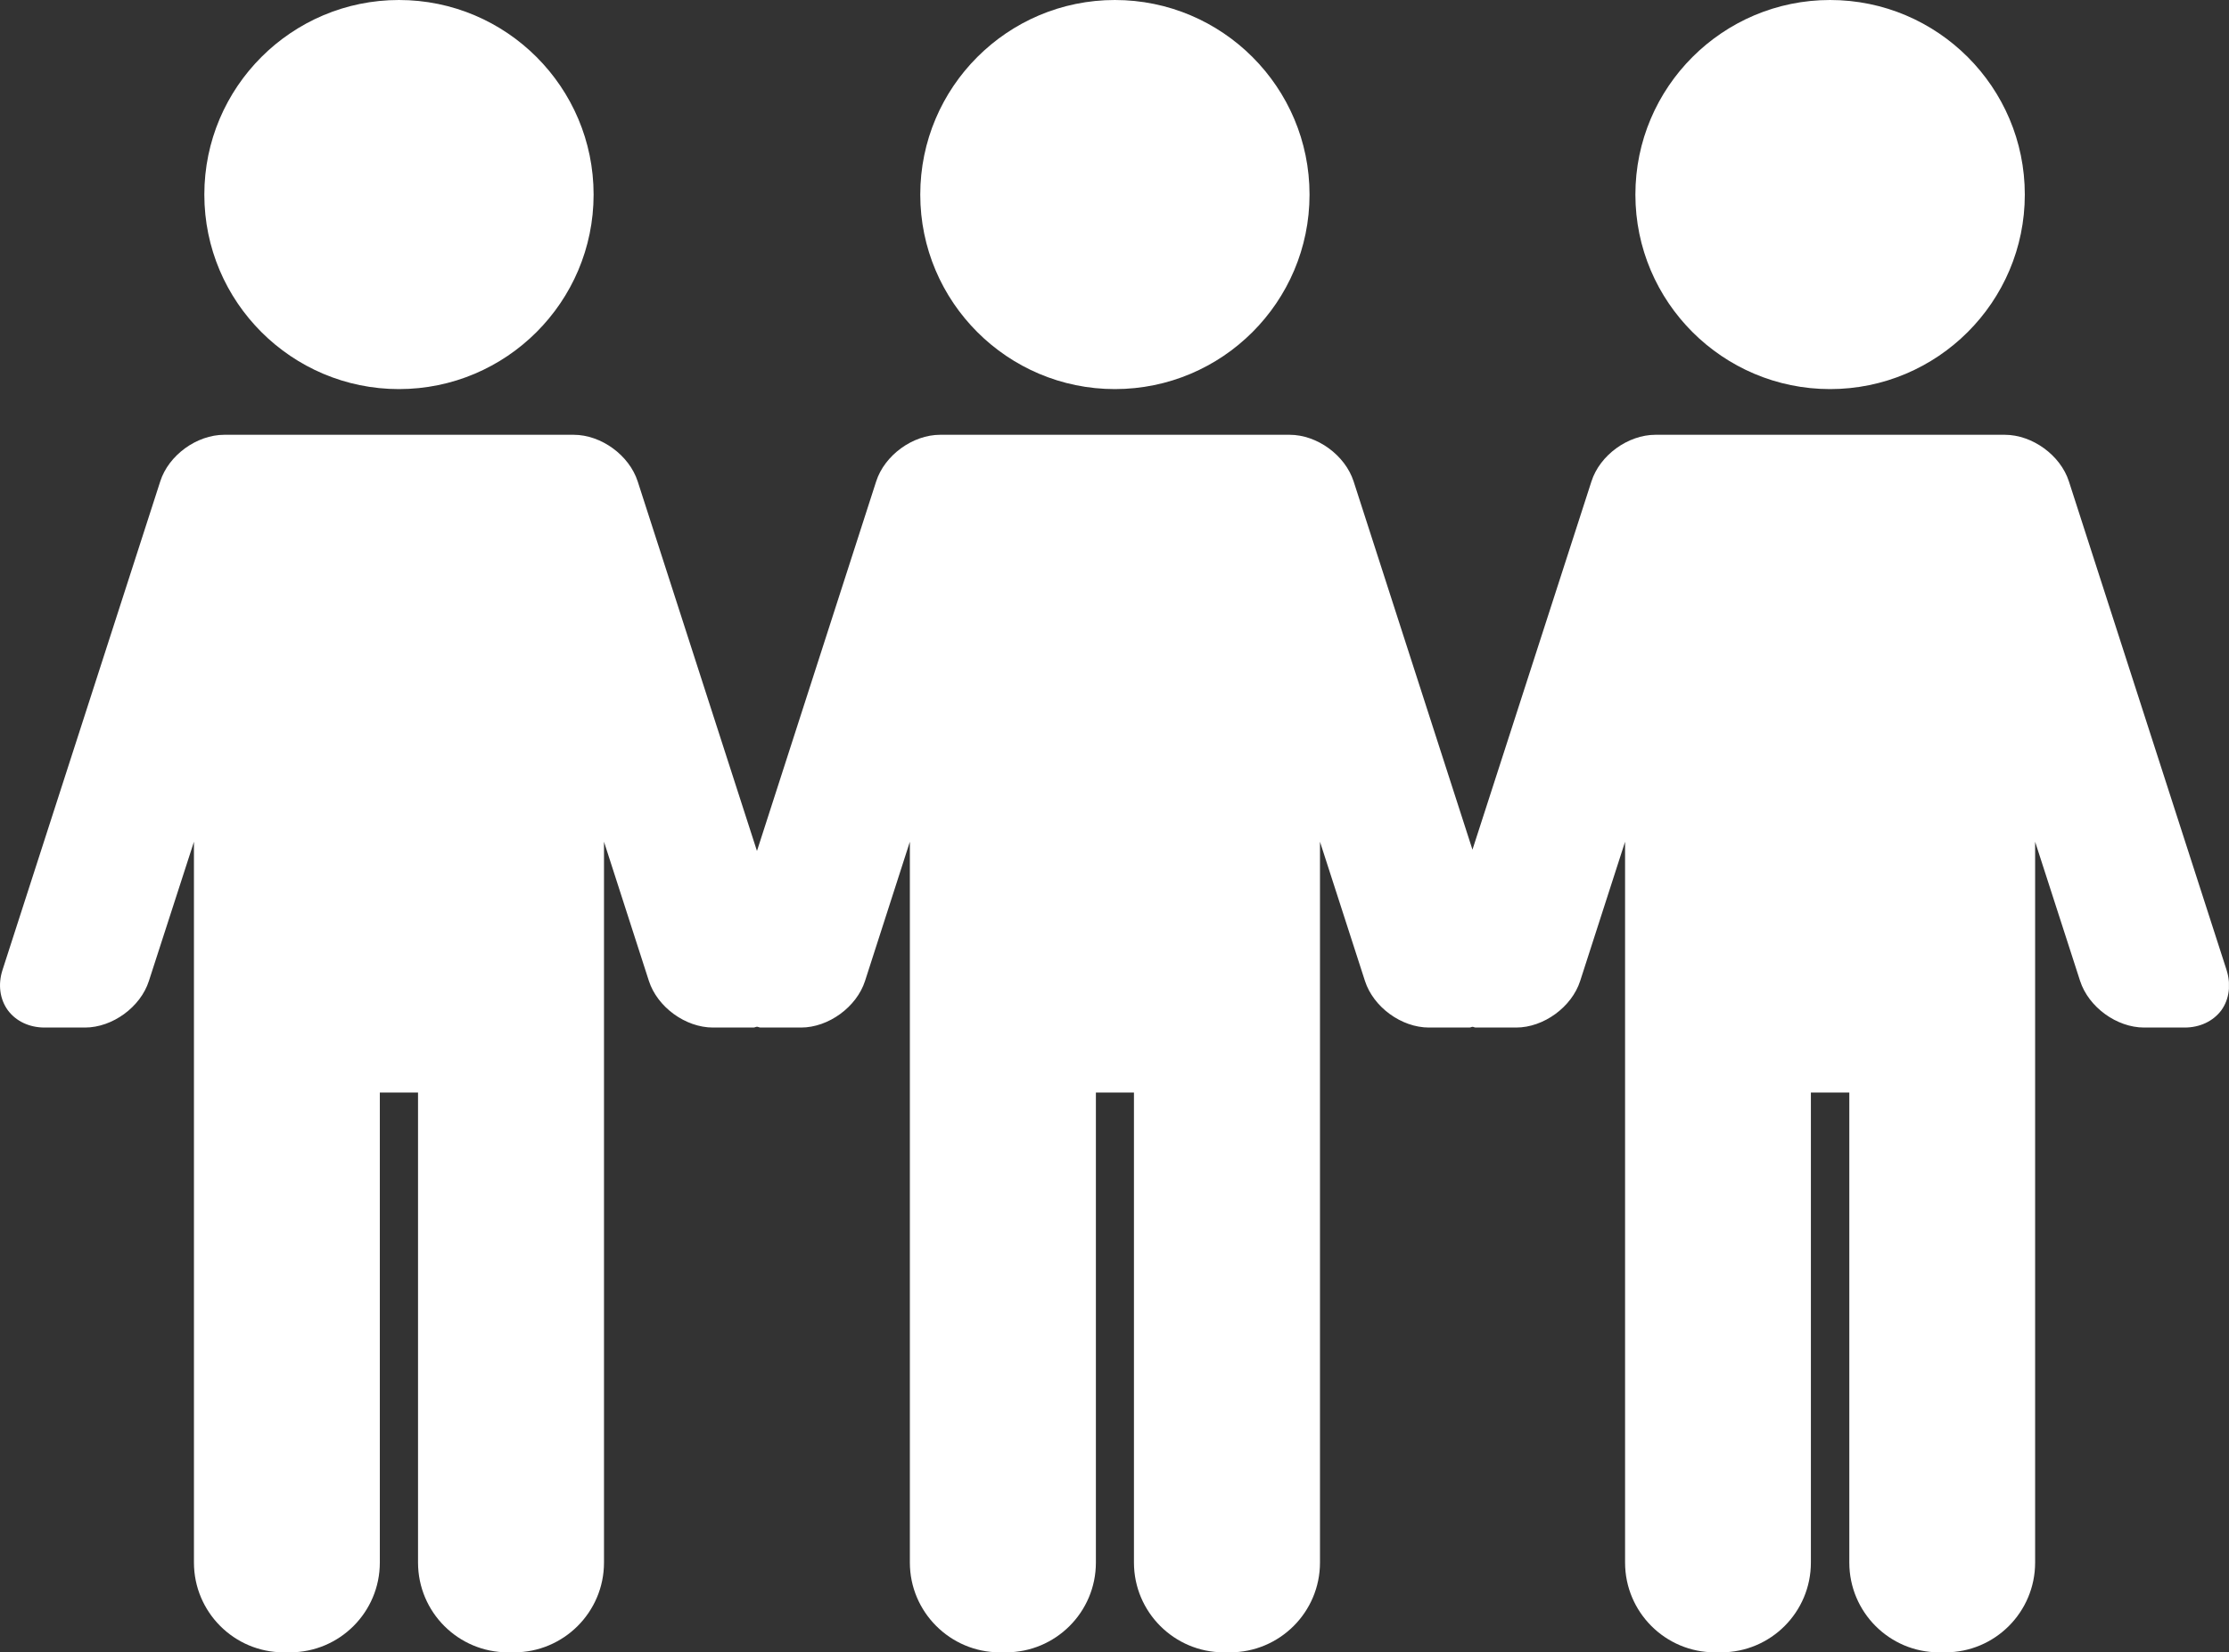 <?xml version="1.0" encoding="utf-8"?>
<!-- Generator: Adobe Illustrator 16.0.4, SVG Export Plug-In . SVG Version: 6.00 Build 0)  -->
<!DOCTYPE svg PUBLIC "-//W3C//DTD SVG 1.1//EN" "http://www.w3.org/Graphics/SVG/1.1/DTD/svg11.dtd">
<svg version="1.1" id="Layer_1" xmlns="http://www.w3.org/2000/svg" xmlns:xlink="http://www.w3.org/1999/xlink" x="0px" y="0px"
	 width="30.686px" height="22.749px" viewBox="0 0 30.686 22.749" enable-background="new 0 0 30.686 22.749" xml:space="preserve">
<rect x="0" y="0" width="30.686" height="22.749" fill="#333333" stroke="none"/>
<g>
	<defs>
		<rect id="SVGID_1_" width="30.685" height="22.749"/>
	</defs>
	<clipPath id="SVGID_2_">
		<use xlink:href="#SVGID_1_"  overflow="visible"/>
	</clipPath>
	<path clip-path="url(#SVGID_2_)" fill="#FFFFFF" d="M2.67,21.513v-9.924l-0.62,1.916c-0.115,0.36-0.502,0.642-0.88,0.642H0.613
		c-0.209,0-0.393-0.087-0.505-0.238c-0.111-0.153-0.138-0.356-0.073-0.556l2.171-6.725c0.115-0.361,0.503-0.642,0.882-0.642h4.809
		c0.379,0,0.765,0.281,0.882,0.642l1.642,5.088l1.641-5.088c0.116-0.361,0.504-0.642,0.881-0.642h4.811
		c0.378,0,0.764,0.281,0.881,0.642l1.636,5.07l1.638-5.07c0.115-0.361,0.503-0.642,0.881-0.642h4.809
		c0.379,0,0.767,0.281,0.883,0.642l2.17,6.725c0.064,0.199,0.039,0.402-0.071,0.556c-0.113,0.151-0.296,0.238-0.505,0.238h-0.559
		c-0.377,0-0.764-0.281-0.881-0.642l-0.619-1.916v9.924c0,0.683-0.554,1.236-1.235,1.236h-0.089c-0.682,0-1.234-0.554-1.234-1.236
		v-6.471H24.93v6.471c0,0.683-0.553,1.236-1.236,1.236h-0.086c-0.682,0-1.236-0.554-1.236-1.236v-9.924l-0.618,1.916
		c-0.116,0.36-0.503,0.642-0.881,0.642h-0.558c-0.016,0-0.026-0.009-0.043-0.01c-0.016,0.001-0.026,0.01-0.043,0.01h-0.557
		c-0.378,0-0.765-0.281-0.881-0.642l-0.619-1.916v9.924c0,0.683-0.556,1.236-1.238,1.236h-0.087c-0.681,0-1.236-0.554-1.236-1.236
		v-6.471h-0.524v6.471c0,0.683-0.555,1.236-1.238,1.236h-0.086c-0.68,0-1.237-0.554-1.237-1.236v-9.924l-0.617,1.916
		c-0.116,0.36-0.504,0.642-0.881,0.642h-0.558c-0.017,0-0.031-0.01-0.048-0.011c-0.018,0.001-0.032,0.011-0.049,0.011H9.815
		c-0.378,0-0.765-0.281-0.882-0.642l-0.618-1.916v9.924c0,0.683-0.556,1.236-1.237,1.236H6.991c-0.683,0-1.236-0.554-1.236-1.236
		v-6.471H5.229v6.471c0,0.683-0.554,1.236-1.237,1.236H3.905C3.224,22.749,2.67,22.195,2.67,21.513 M2.813,2.679
		C2.813,1.201,4.015,0,5.492,0c1.479,0,2.68,1.201,2.68,2.679c0,1.477-1.201,2.678-2.68,2.678C4.015,5.357,2.813,4.156,2.813,2.679
		 M12.669,2.679C12.669,1.201,13.87,0,15.348,0c1.479,0,2.68,1.201,2.68,2.679c0,1.477-1.2,2.678-2.68,2.678
		C13.87,5.357,12.669,4.156,12.669,2.679 M22.514,2.679c0-1.478,1.202-2.679,2.68-2.679c1.479,0,2.681,1.201,2.681,2.679
		c0,1.477-1.202,2.678-2.681,2.678C23.716,5.357,22.514,4.156,22.514,2.679"/>
</g>
</svg>
